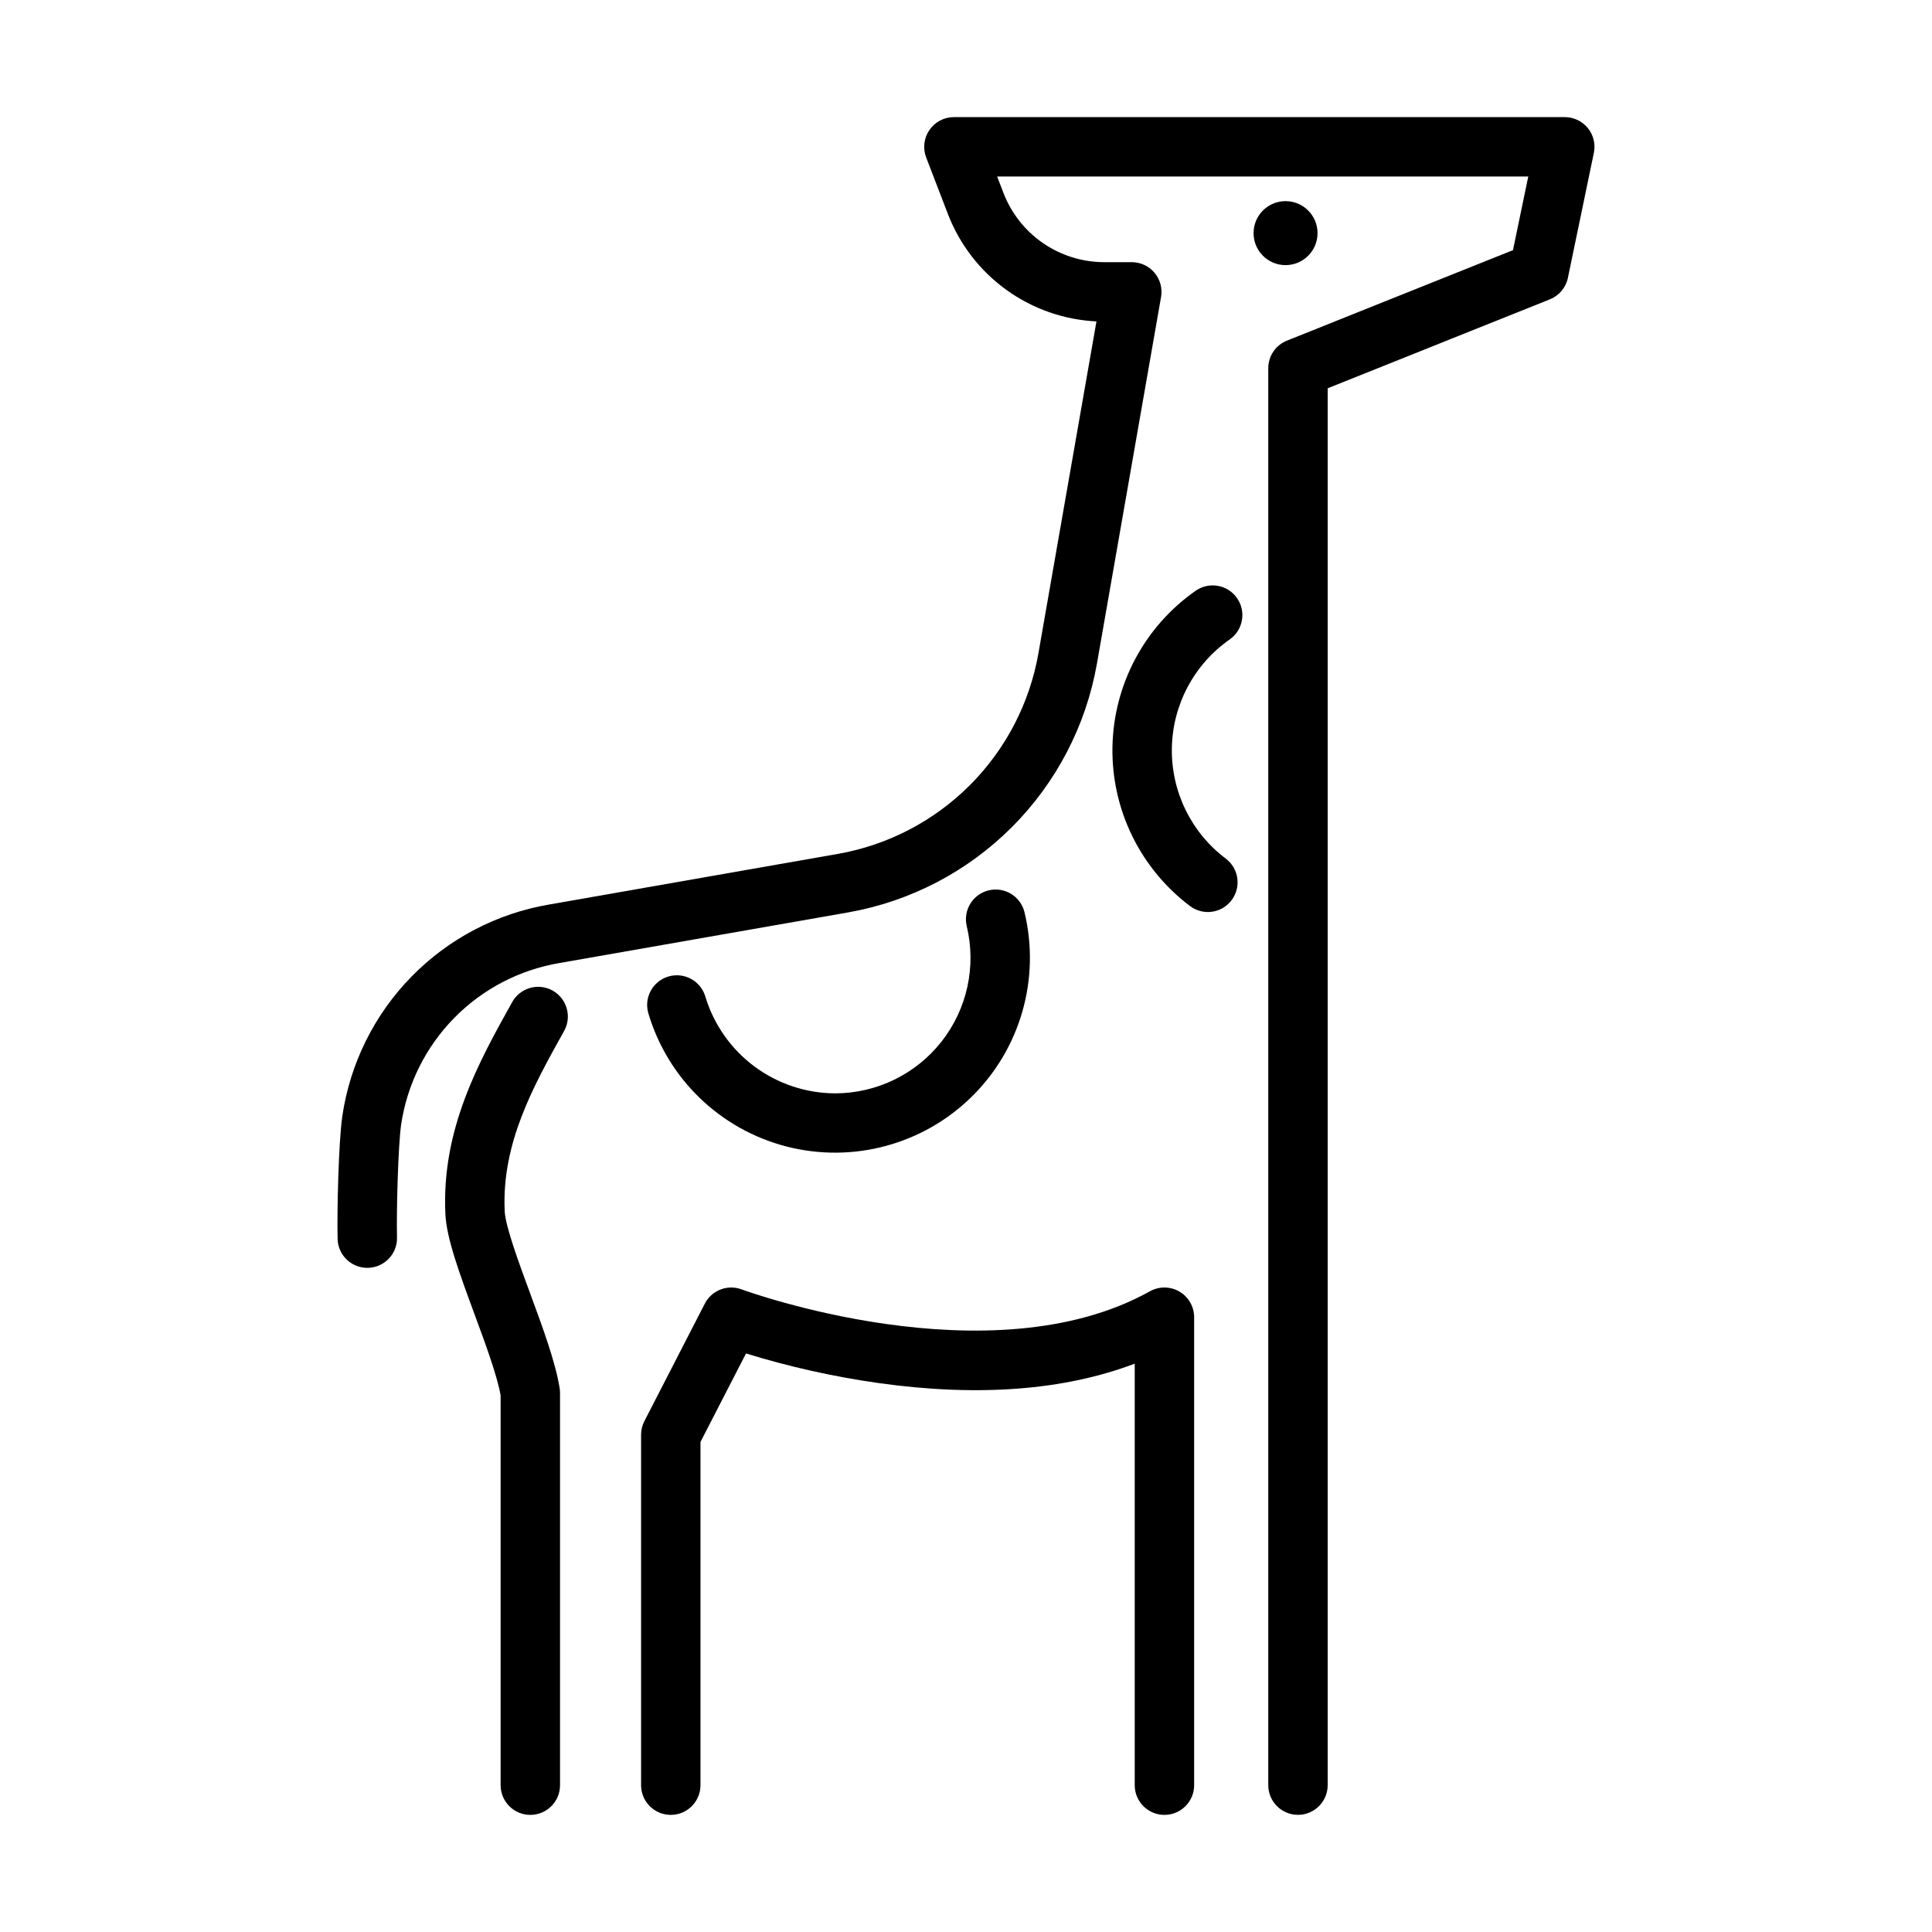 <?xml version="1.0" encoding="UTF-8"?>
<!-- Uploaded to: ICON Repo, www.svgrepo.com, Generator: ICON Repo Mixer Tools -->
<svg fill="#000000" width="800px" height="800px" version="1.1" viewBox="144 144 512 512" xmlns="http://www.w3.org/2000/svg">
 <g>
  <path d="m493.16 205.78c0 4.684-3.793 8.48-8.477 8.48s-8.477-3.797-8.477-8.48c0-4.68 3.793-8.477 8.477-8.477s8.477 3.797 8.477 8.477"/>
  <path d="m564.79 177.94c-1.496-1.836-3.738-2.902-6.106-2.902h-161.89c-2.594 0-5.019 1.277-6.488 3.414s-1.789 4.859-0.859 7.281l5.812 15.125c3.117 8.016 8.488 14.953 15.465 19.98 6.977 5.027 15.262 7.922 23.848 8.34l-15.395 88.023 0.004 0.004c-2.336 13.215-8.68 25.395-18.168 34.887s-21.664 15.84-34.879 18.184l-76.551 13.422c-13.891 2.356-26.68 9.047-36.535 19.117-9.852 10.07-16.266 23-18.324 36.938-1.02 7.039-1.426 25.324-1.258 32.551 0.102 4.348 3.707 7.789 8.055 7.688 4.344-0.098 7.789-3.703 7.688-8.051-0.168-7.242 0.305-24.426 1.098-29.934v0.004c1.586-10.656 6.504-20.535 14.047-28.227 7.543-7.688 17.328-12.793 27.949-14.578l76.551-13.422c16.402-2.91 31.512-10.789 43.289-22.57 11.777-11.781 19.648-26.895 22.547-43.297l17-97.207c0.398-2.293-0.234-4.641-1.73-6.422-1.492-1.781-3.699-2.809-6.023-2.809h-7.394c-5.754-0.023-11.367-1.777-16.109-5.035-4.742-3.258-8.391-7.867-10.477-13.23l-1.703-4.434h140.75l-4.051 19.512-59.902 23.98c-2.988 1.195-4.949 4.09-4.949 7.309v375.5c0 4.348 3.527 7.871 7.875 7.871s7.871-3.523 7.871-7.871v-370.18l58.879-23.57c2.449-0.98 4.246-3.125 4.781-5.707l6.879-33.121c0.48-2.32-0.105-4.731-1.602-6.57z"/>
  <path d="m456.57 486.29c-2.406-1.414-5.383-1.449-7.82-0.09-42.348 23.617-107.55-0.254-108.2-0.496h-0.004c-3.738-1.398-7.934 0.223-9.762 3.773l-16.02 31.148c-0.574 1.113-0.871 2.348-0.871 3.602v92.863c0 4.348 3.523 7.871 7.871 7.871 4.348 0 7.871-3.523 7.871-7.871v-90.957l12.062-23.449v-0.004c11.473 3.535 23.207 6.156 35.094 7.84 26.402 3.699 49.18 1.973 67.922-5.137v111.71c0 4.348 3.523 7.871 7.871 7.871 4.348 0 7.875-3.523 7.875-7.871v-124.02c0-2.789-1.48-5.371-3.887-6.785z"/>
  <path d="m365.32 433.75c-7.727-0.031-15.234-2.539-21.43-7.156-6.191-4.621-10.738-11.105-12.969-18.5-1.238-4.168-5.617-6.543-9.785-5.309-4.168 1.234-6.547 5.617-5.309 9.785 5.172 17.371 19.07 30.754 36.621 35.27 17.555 4.512 36.188-0.508 49.094-13.227 12.91-12.719 18.207-31.277 13.953-48.895-1.039-4.203-5.277-6.781-9.488-5.762-4.211 1.016-6.809 5.242-5.816 9.461 2.582 10.691 0.117 21.977-6.684 30.621-6.801 8.648-17.188 13.699-28.188 13.711z"/>
  <path d="m469.91 313.44c3.539-2.496 4.394-7.383 1.914-10.938-2.481-3.551-7.363-4.43-10.926-1.969-13.578 9.469-21.789 24.871-22.086 41.422-0.297 16.547 7.359 32.234 20.59 42.184 3.473 2.586 8.383 1.879 10.984-1.582 2.606-3.457 1.93-8.371-1.516-10.996-9.199-6.914-14.523-17.82-14.316-29.324 0.203-11.508 5.918-22.215 15.355-28.797z"/>
  <path d="m290.45 406.51c-1.824-1.016-3.977-1.266-5.984-0.695-2.008 0.57-3.707 1.914-4.723 3.738-8.805 15.793-18.785 33.691-17.711 56.195 0.305 6.422 3.719 15.68 7.672 26.395 2.965 8.035 6.027 16.336 6.965 21.648v103.3c0 4.348 3.527 7.871 7.875 7.871 4.348 0 7.871-3.523 7.871-7.871v-103.94c0-0.402-0.031-0.805-0.094-1.199-1.055-6.84-4.508-16.199-7.848-25.25-2.91-7.883-6.527-17.695-6.719-21.695-0.859-18.016 7.578-33.145 15.734-47.777l0.004-0.004c2.117-3.797 0.754-8.594-3.043-10.711z"/>
 </g>
</svg>
